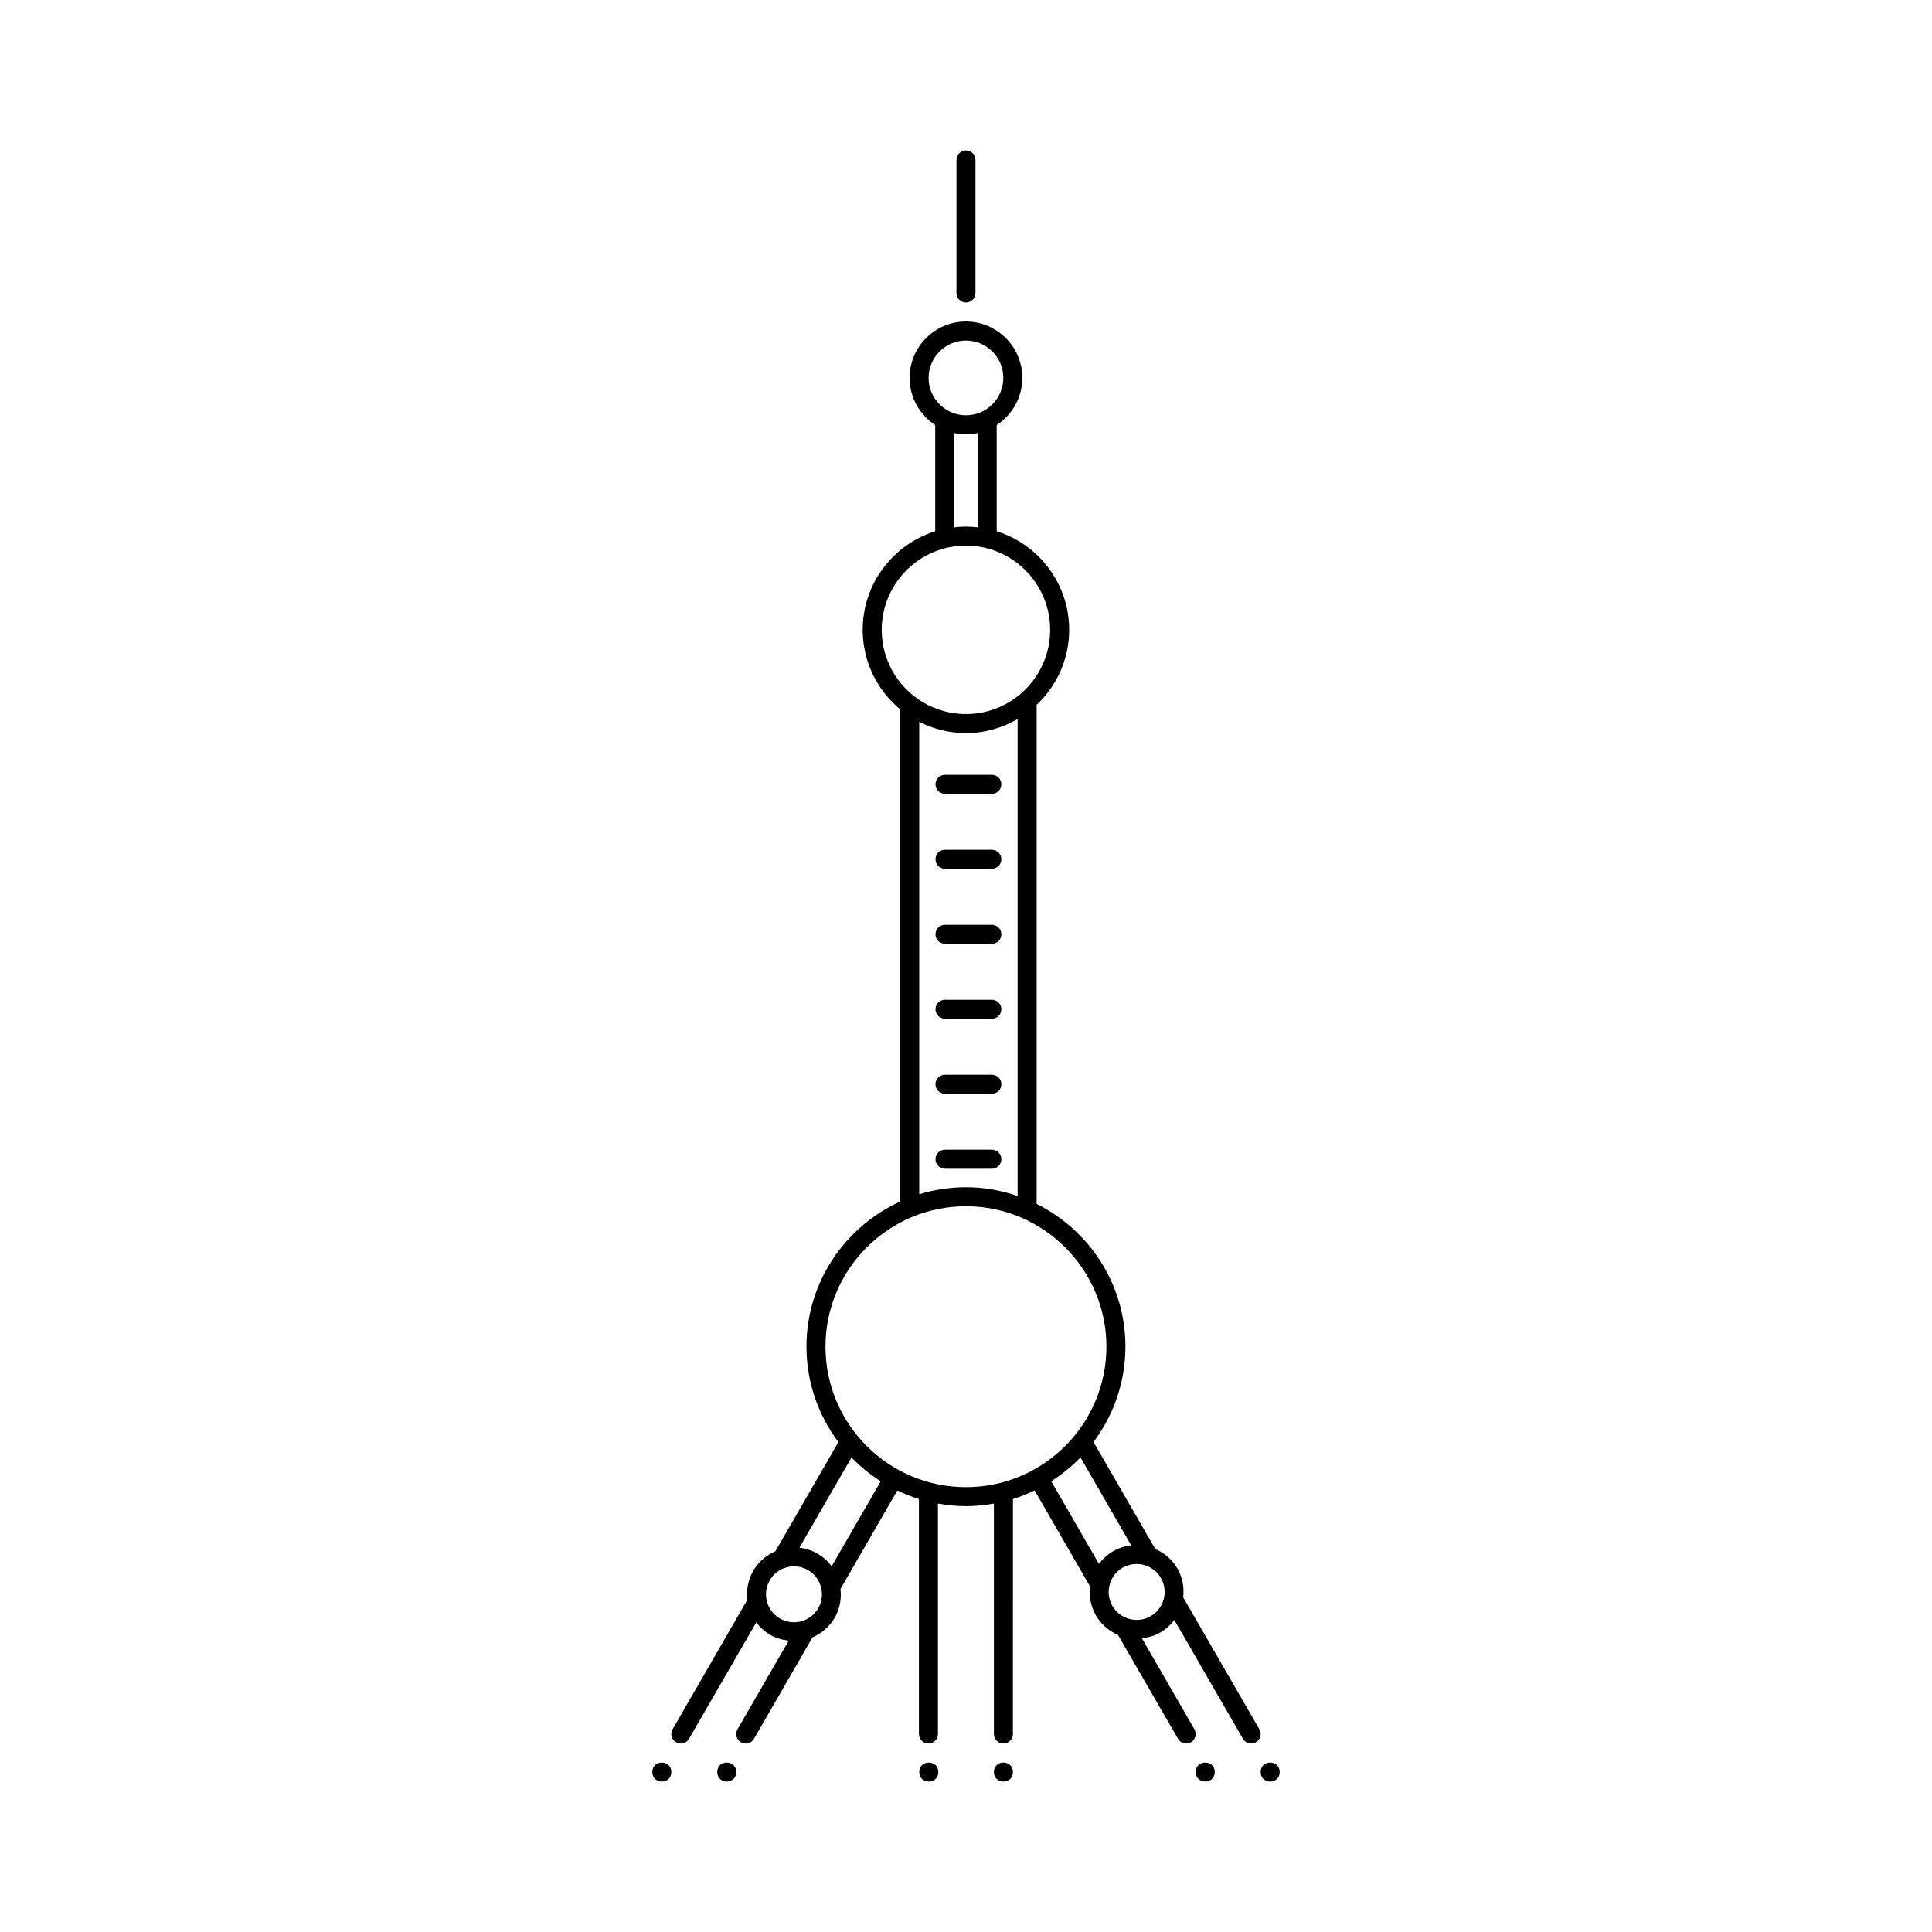 <?xml version="1.0" encoding="UTF-8"?>
<!-- Uploaded to: ICON Repo, www.iconrepo.com, Generator: ICON Repo Mixer Tools -->
<svg fill="#000000" width="800px" height="800px" version="1.1" viewBox="144 144 512 512" xmlns="http://www.w3.org/2000/svg">
 <g>
  <path d="m321.91 613.61c0 3.356-5.035 3.356-5.035 0 0-3.359 5.035-3.359 5.035 0"/>
  <path d="m339.12 613.61c0 3.356-5.039 3.356-5.039 0 0-3.359 5.039-3.359 5.039 0"/>
  <path d="m465.92 613.61c0 3.356-5.039 3.356-5.039 0 0-3.359 5.039-3.359 5.039 0"/>
  <path d="m483.13 613.61c0 3.356-5.039 3.356-5.039 0 0-3.359 5.039-3.359 5.039 0"/>
  <path d="m392.66 613.61c0 3.356-5.039 3.356-5.039 0 0-3.359 5.039-3.359 5.039 0"/>
  <path d="m412.44 613.61c0 3.356-5.039 3.356-5.039 0 0-3.359 5.039-3.359 5.039 0"/>
  <path d="m409.37 451.2c0-1.391-1.125-2.519-2.519-2.519h-12.418c-1.391 0-2.519 1.125-2.519 2.519 0 1.391 1.125 2.519 2.519 2.519h12.418c1.391 0 2.519-1.129 2.519-2.519z"/>
  <path d="m394.43 433.85h12.418c1.391 0 2.519-1.125 2.519-2.519 0-1.391-1.125-2.519-2.519-2.519h-12.418c-1.391 0-2.519 1.125-2.519 2.519 0 1.391 1.125 2.519 2.519 2.519z"/>
  <path d="m394.43 413.98h12.418c1.391 0 2.519-1.125 2.519-2.519 0-1.391-1.125-2.519-2.519-2.519h-12.418c-1.391 0-2.519 1.125-2.519 2.519 0 1.391 1.125 2.519 2.519 2.519z"/>
  <path d="m394.43 394.11h12.418c1.391 0 2.519-1.125 2.519-2.519 0-1.391-1.125-2.519-2.519-2.519l-12.418 0.004c-1.391 0-2.519 1.125-2.519 2.519 0 1.391 1.125 2.516 2.519 2.516z"/>
  <path d="m394.43 374.24h12.418c1.391 0 2.519-1.125 2.519-2.519 0-1.391-1.125-2.519-2.519-2.519h-12.418c-1.391 0-2.519 1.125-2.519 2.519s1.125 2.519 2.519 2.519z"/>
  <path d="m394.43 354.37h12.418c1.391 0 2.519-1.125 2.519-2.519 0-1.391-1.125-2.519-2.519-2.519h-12.418c-1.391 0-2.519 1.125-2.519 2.519 0 1.395 1.125 2.519 2.519 2.519z"/>
  <path d="m477.75 602.28-20.195-34.973c0.312-2.644-0.188-5.305-1.547-7.656-1.355-2.348-3.406-4.109-5.852-5.164l-16.363-28.348c5.285-7.055 8.457-15.785 8.457-25.262 0-16.57-9.609-30.902-23.531-37.824v-132.26c5.297-4.992 8.625-12.051 8.625-19.887 0-12.25-8.094-22.645-19.211-26.121v-28.145c4.082-2.668 6.793-7.266 6.793-12.496 0-8.234-6.699-14.938-14.938-14.938-8.234 0-14.938 6.699-14.938 14.938 0 5.231 2.715 9.824 6.793 12.496v28.145c-11.121 3.473-19.219 13.871-19.219 26.121 0 8.473 3.871 16.055 9.938 21.078v130.44c-14.629 6.652-24.84 21.371-24.84 38.457 0 9.484 3.176 18.215 8.469 25.277l-16.719 28.957c-2.441 1.055-4.496 2.816-5.848 5.16-1.359 2.348-1.859 5.008-1.547 7.648l-19.832 34.355c-0.699 1.207-0.285 2.746 0.922 3.438 0.398 0.23 0.832 0.34 1.258 0.34 0.867 0 1.719-0.453 2.18-1.258l17.82-30.867c1 1.344 2.262 2.492 3.758 3.352 1.508 0.871 3.156 1.305 4.836 1.496l-13.566 23.496c-0.699 1.207-0.285 2.746 0.922 3.438 0.398 0.23 0.832 0.34 1.258 0.34 0.867 0 1.719-0.453 2.18-1.258l15.531-26.906c2.441-1.055 4.496-2.816 5.852-5.164h0.004c1.387-2.406 1.836-5.082 1.539-7.644l15.074-26.102c1.844 0.883 3.738 1.676 5.715 2.285v62.27c0 1.391 1.125 2.519 2.519 2.519 1.391 0 2.519-1.125 2.519-2.519v-61.086c2.414 0.43 4.883 0.695 7.418 0.695s5.004-0.262 7.414-0.691v61.086c0 1.391 1.125 2.519 2.519 2.519 1.391 0 2.519-1.125 2.519-2.519l0.004-62.27c1.988-0.613 3.887-1.41 5.738-2.297l14.715 25.484c-0.297 2.566 0.152 5.238 1.543 7.644 1.355 2.348 3.406 4.109 5.848 5.16l15.895 27.531c0.461 0.809 1.312 1.258 2.18 1.258 0.43 0 0.859-0.109 1.258-0.34 1.207-0.695 1.617-2.234 0.922-3.438l-13.926-24.121c1.68-0.191 3.332-0.621 4.836-1.492 1.496-0.863 2.758-2.012 3.758-3.356l18.18 31.488c0.461 0.809 1.312 1.258 2.18 1.258 0.43 0 0.859-0.109 1.258-0.34 1.211-0.684 1.625-2.227 0.926-3.43zm-77.762-368.03c5.457 0 9.898 4.441 9.898 9.898s-4.441 9.902-9.898 9.902-9.898-4.441-9.898-9.902c0-5.457 4.441-9.898 9.898-9.898zm-3.106 24.504c1.004 0.215 2.039 0.336 3.106 0.336 1.066 0 2.102-0.121 3.106-0.336v24.984c-1.02-0.117-2.055-0.188-3.106-0.188s-2.082 0.074-3.106 0.188zm-19.219 52.156c0-12.309 10.012-22.32 22.32-22.32 12.305 0 22.316 10.012 22.316 22.32s-10.012 22.32-22.316 22.32-22.32-10.012-22.32-22.32zm9.941 24.363c3.723 1.898 7.926 2.996 12.383 2.996 4.992 0 9.66-1.367 13.691-3.711v126.39c-4.301-1.48-8.895-2.32-13.691-2.32-4.309 0-8.465 0.656-12.383 1.859zm-26.77 234.94c-2.043 3.539-6.574 4.762-10.129 2.711-1.719-0.988-2.941-2.582-3.453-4.496-0.516-1.914-0.25-3.91 0.738-5.629 1.371-2.375 3.871-3.703 6.441-3.703 1.254 0 2.527 0.32 3.695 0.992 3.535 2.039 4.754 6.582 2.707 10.125zm3.562-11.137c-0.984-1.324-2.238-2.477-3.754-3.352-1.496-0.867-3.125-1.383-4.793-1.574l13.801-23.902c2.32 2.398 4.926 4.508 7.754 6.305zm-1.637-58.191c0-20.52 16.699-37.219 37.227-37.219 20.527 0 37.227 16.699 37.227 37.219 0 20.527-16.699 37.227-37.227 37.227-20.527 0-37.227-16.699-37.227-37.227zm59.824 35.656c2.828-1.797 5.43-3.91 7.75-6.309l13.445 23.289c-1.668 0.195-3.293 0.711-4.789 1.574-1.52 0.875-2.773 2.031-3.754 3.356zm29.801 31.262c-0.512 1.914-1.738 3.508-3.453 4.5-3.551 2.043-8.094 0.816-10.129-2.715-2.047-3.543-0.832-8.09 2.711-10.129 1.168-0.668 2.441-0.988 3.695-0.988 2.566 0 5.066 1.328 6.441 3.703 0.984 1.719 1.25 3.715 0.734 5.629z"/>
  <path d="m399.99 224.17c1.391 0 2.519-1.125 2.519-2.519v-35.266c0-1.391-1.125-2.519-2.519-2.519-1.391 0-2.519 1.125-2.519 2.519v35.266c0 1.391 1.125 2.519 2.519 2.519z"/>
 </g>
</svg>